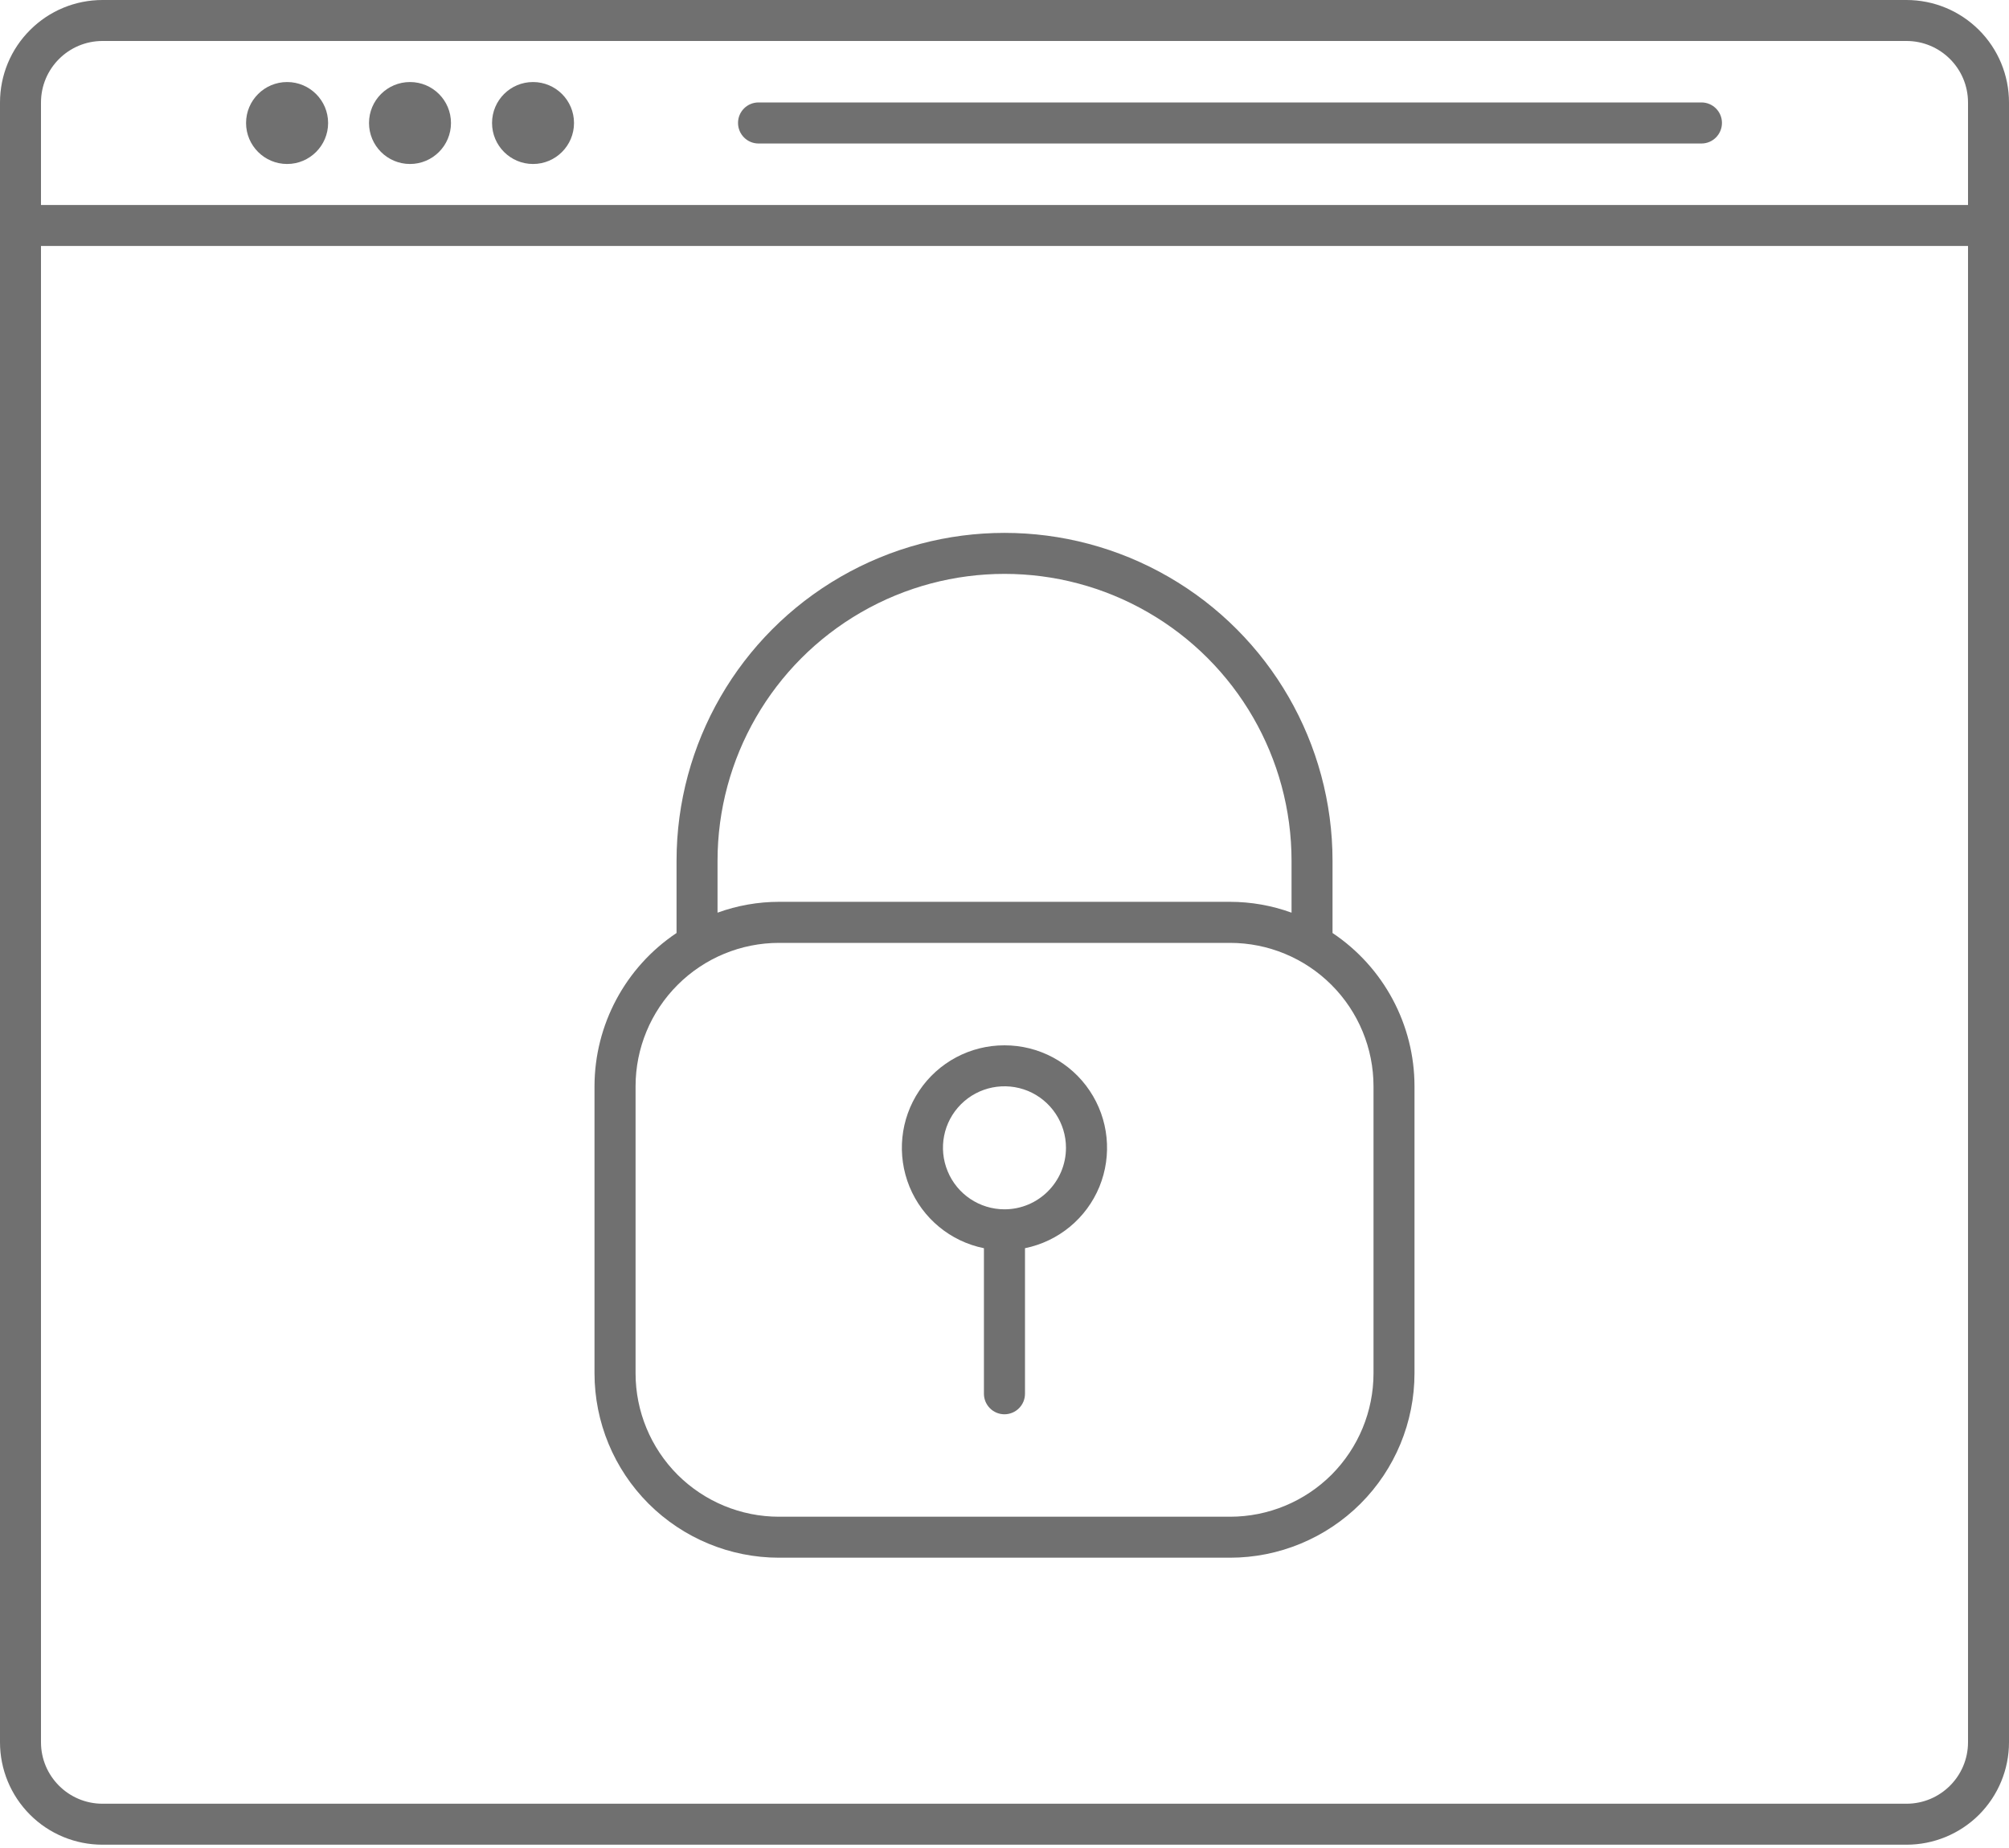 <svg width="25" height="23" viewBox="0 0 25 23" fill="none" xmlns="http://www.w3.org/2000/svg">
<path d="M5.612 1.531C5.612 1.812 5.384 2.041 5.102 2.041C4.82 2.041 4.592 1.812 4.592 1.531C4.592 1.249 4.82 1.021 5.102 1.021C5.384 1.021 5.612 1.249 5.612 1.531Z" fill="#707070"/>
<path d="M4.083 1.531C4.083 1.812 3.854 2.041 3.573 2.041C3.291 2.041 3.062 1.812 3.062 1.531C3.062 1.249 3.291 1.021 3.573 1.021C3.854 1.021 4.083 1.249 4.083 1.531Z" fill="#707070"/>
<path d="M7.143 1.531C7.143 1.812 6.915 2.041 6.633 2.041C6.351 2.041 6.123 1.812 6.123 1.531C6.123 1.249 6.351 1.021 6.633 1.021C6.915 1.021 7.143 1.249 7.143 1.531Z" fill="#707070"/>
<path d="M1.276 22.959H23.724C24.063 22.959 24.387 22.825 24.627 22.586C24.866 22.346 25 22.022 25 21.684V1.276C25 0.937 24.866 0.613 24.627 0.374C24.387 0.134 24.063 0 23.724 0H1.276C0.937 0 0.613 0.134 0.374 0.374C0.134 0.613 0 0.937 0 1.276V21.684C0 22.022 0.134 22.346 0.374 22.586C0.613 22.825 0.937 22.959 1.276 22.959ZM23.724 22.449H1.276C0.853 22.449 0.51 22.106 0.51 21.684V3.061H24.49V21.684C24.49 22.106 24.147 22.449 23.724 22.449ZM1.276 0.51H23.724C24.147 0.51 24.49 0.853 24.49 1.276V2.551H0.51V1.276C0.51 0.853 0.853 0.51 1.276 0.51Z" fill="#707070"/>
<path d="M9.439 1.786H21.173C21.314 1.786 21.428 1.671 21.428 1.53C21.428 1.389 21.314 1.275 21.173 1.275H9.439C9.298 1.275 9.184 1.389 9.184 1.53C9.184 1.671 9.298 1.786 9.439 1.786Z" fill="#707070"/>
<path d="M16.582 11.612V10.714C16.582 9.256 15.804 7.908 14.541 7.179C13.278 6.45 11.722 6.45 10.46 7.179C9.197 7.908 8.419 9.256 8.419 10.714V11.612C7.782 12.038 7.399 12.754 7.398 13.52V17.091C7.398 17.7 7.64 18.284 8.071 18.715C8.502 19.145 9.085 19.387 9.694 19.387H15.307C15.915 19.387 16.499 19.145 16.93 18.715C17.361 18.284 17.602 17.7 17.602 17.091V13.52C17.602 12.754 17.219 12.038 16.582 11.612ZM8.929 10.714C8.929 9.438 9.61 8.259 10.715 7.621C11.82 6.983 13.181 6.983 14.286 7.621C15.391 8.259 16.072 9.438 16.072 10.714V11.359C15.827 11.27 15.568 11.224 15.307 11.224H9.694C9.433 11.224 9.174 11.27 8.929 11.359V10.714ZM17.092 17.092C17.092 17.565 16.904 18.019 16.569 18.355C16.234 18.689 15.78 18.877 15.307 18.877H9.694C9.221 18.877 8.767 18.689 8.432 18.355C8.097 18.019 7.909 17.565 7.909 17.092V13.52C7.909 13.047 8.097 12.593 8.432 12.258C8.767 11.923 9.221 11.735 9.694 11.735H15.307C15.78 11.735 16.234 11.923 16.569 12.258C16.904 12.593 17.092 13.047 17.092 13.52V17.092Z" fill="#707070"/>
<path d="M12.5 13.01C12.074 13.009 11.676 13.221 11.439 13.575C11.202 13.928 11.157 14.376 11.318 14.77C11.48 15.164 11.827 15.451 12.244 15.535V17.346C12.244 17.488 12.359 17.602 12.499 17.602C12.64 17.602 12.755 17.488 12.755 17.346V15.535C13.172 15.45 13.519 15.164 13.681 14.77C13.842 14.376 13.797 13.928 13.56 13.575C13.323 13.221 12.925 13.009 12.499 13.01H12.5ZM12.5 15.051C12.19 15.051 11.911 14.864 11.793 14.578C11.674 14.292 11.739 13.963 11.958 13.744C12.177 13.525 12.506 13.46 12.793 13.578C13.078 13.697 13.265 13.976 13.265 14.285C13.265 14.708 12.922 15.051 12.5 15.051L12.5 15.051Z" fill="#707070"/>
</svg>
